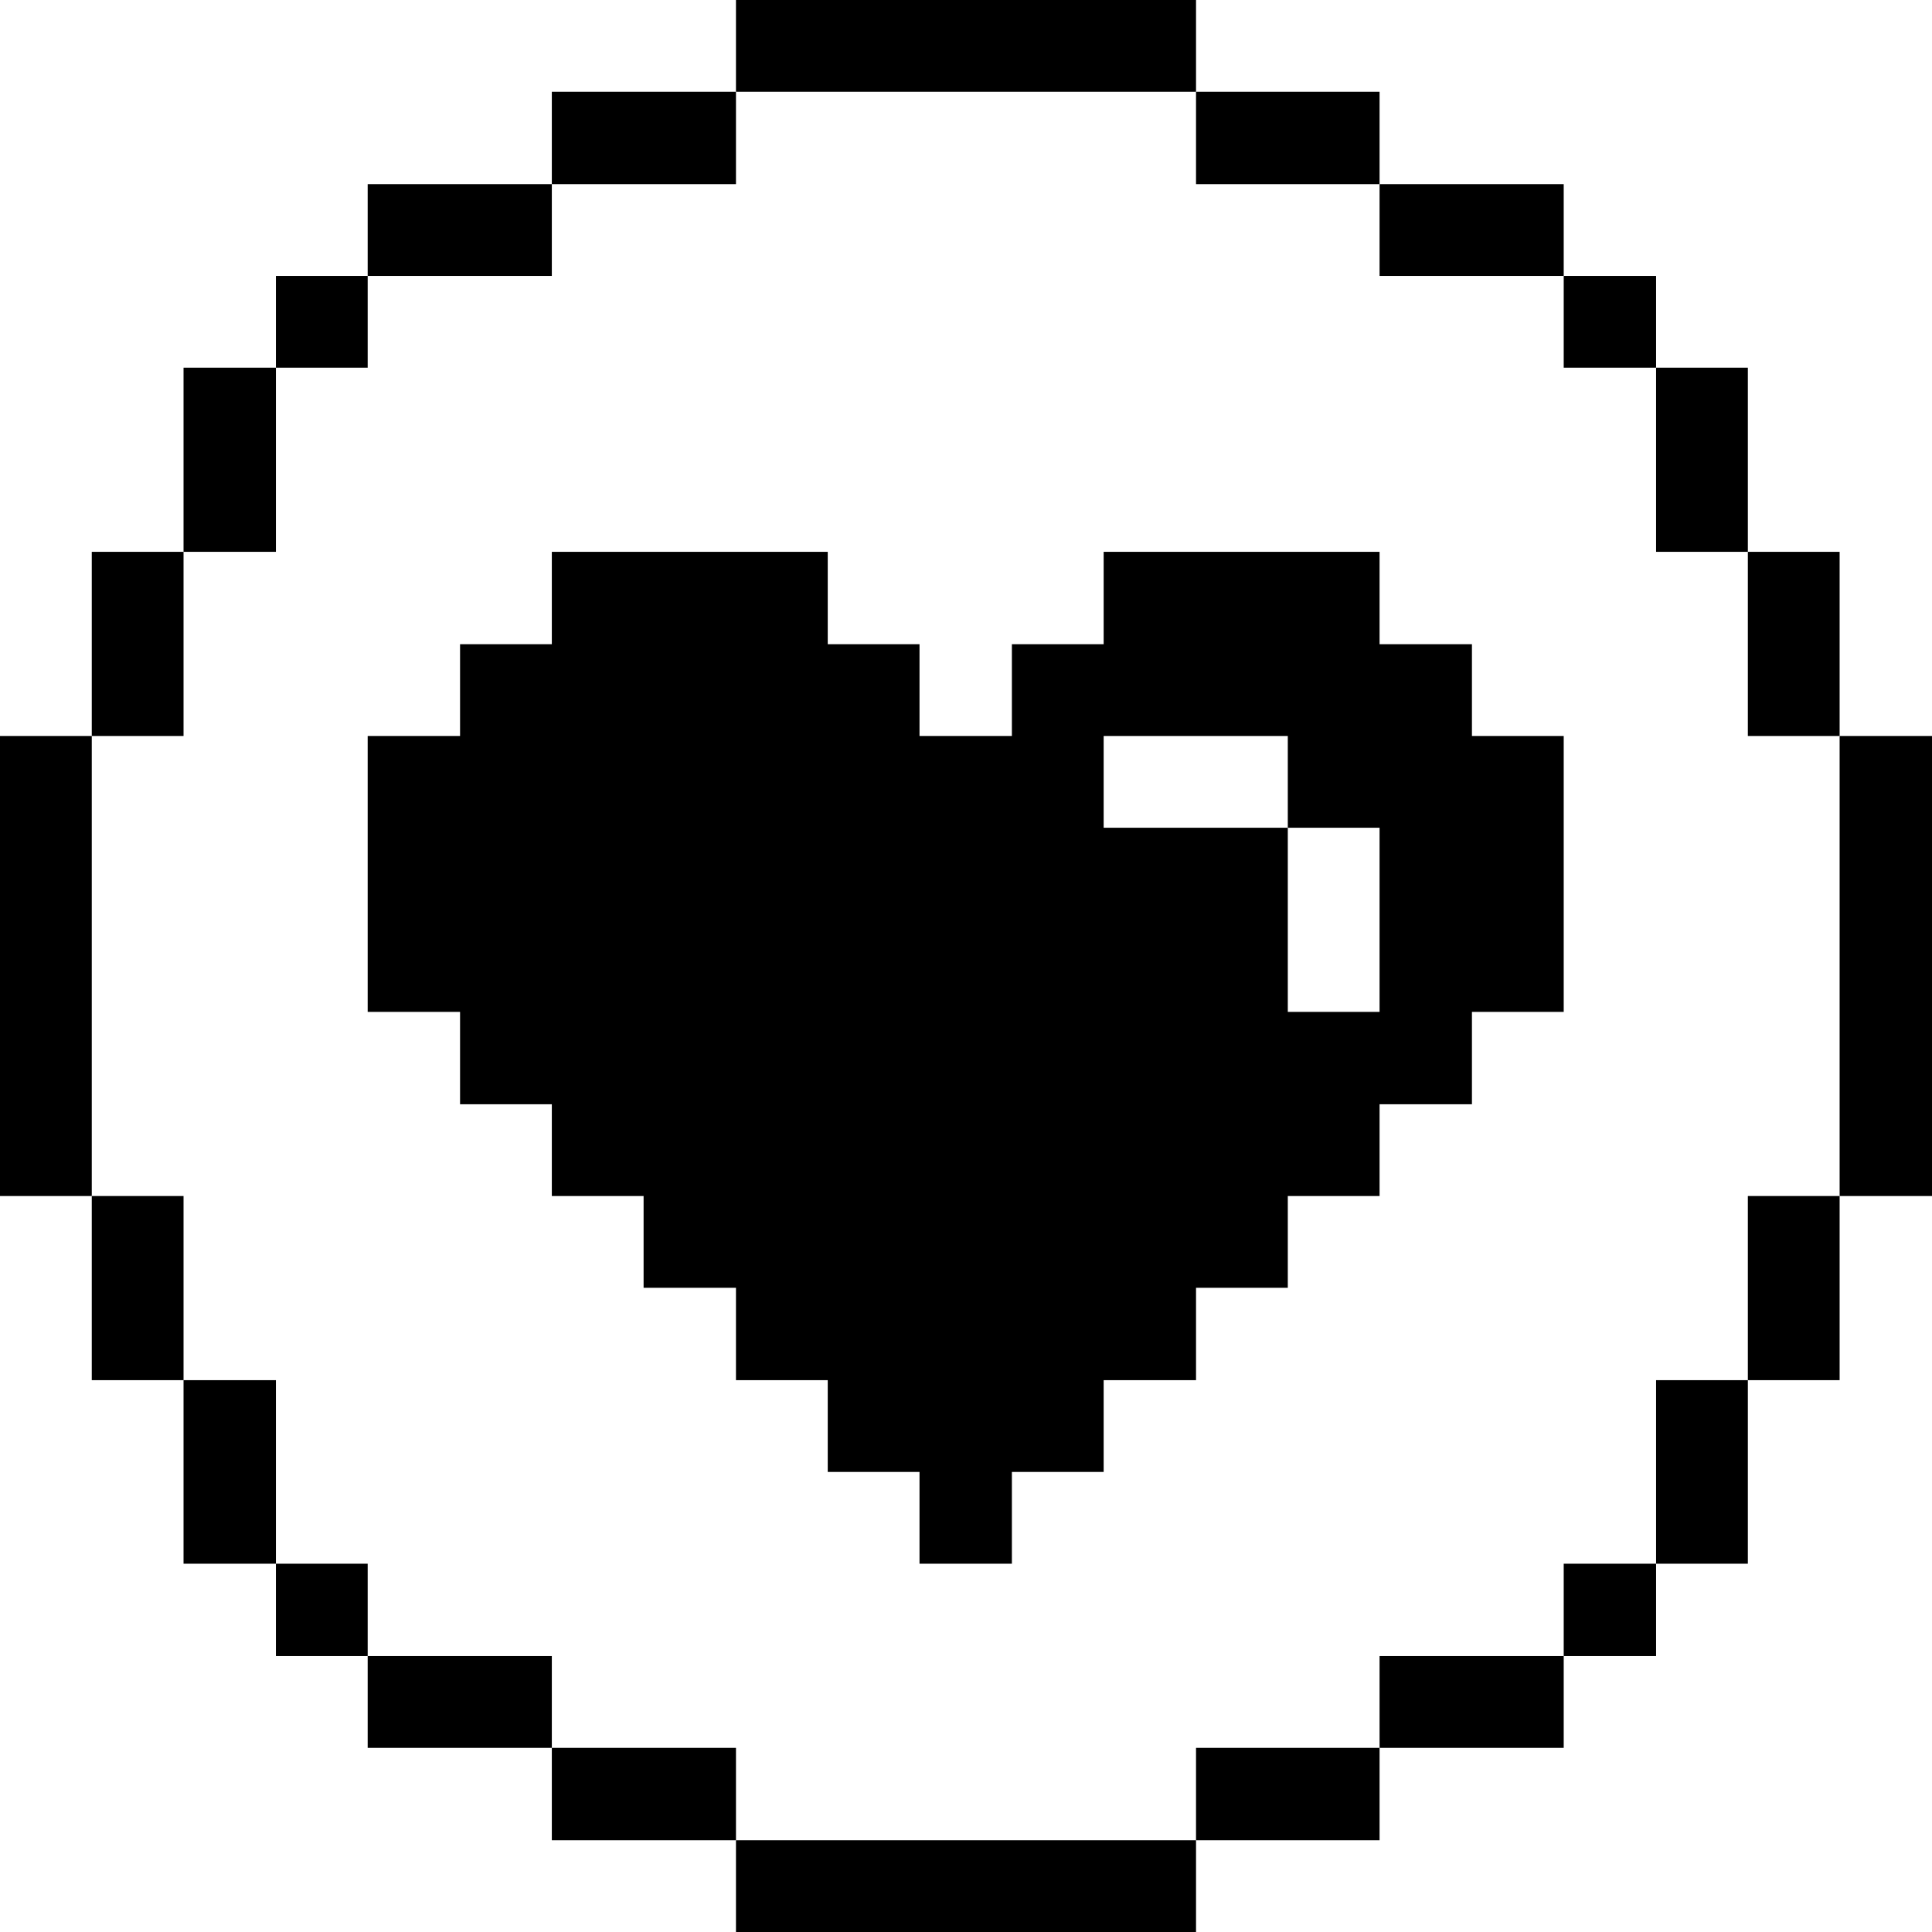 <svg xmlns="http://www.w3.org/2000/svg" viewBox="0 0 32 32" id="Social-Rewards-Heart-Like-Circle--Streamline-Pixel">
  <desc>
    Social Rewards Heart Like Circle Streamline Icon: https://streamlinehq.com
  </desc>
  <title>social-rewards-heart-like-circle</title>
  <g>
    <path d="M30.47 12.19H32v7.62h-1.53Z" fill="#000000" stroke-width="1"></path>
    <path d="M28.95 19.81h1.52v3.05h-1.52Z" fill="#000000" stroke-width="1"></path>
    <path d="M28.95 9.14h1.52v3.05h-1.52Z" fill="#000000" stroke-width="1"></path>
    <path d="M27.43 22.86h1.52v3.04h-1.52Z" fill="#000000" stroke-width="1"></path>
    <path d="M27.43 6.09h1.52v3.05h-1.52Z" fill="#000000" stroke-width="1"></path>
    <path d="M25.9 25.9h1.53v1.53H25.9Z" fill="#000000" stroke-width="1"></path>
    <path d="M25.9 4.57h1.53v1.52H25.9Z" fill="#000000" stroke-width="1"></path>
    <path d="M22.85 27.43h3.05v1.52h-3.05Z" fill="#000000" stroke-width="1"></path>
    <path d="M24.38 10.67h-1.53V9.14h-4.57v1.53h-1.52v1.52h-1.53v-1.52h-1.52V9.14H9.14v1.53H7.62v1.52H6.09v4.57h1.53v1.53h1.52v1.52h1.52v1.52h1.53v1.53h1.52v1.52h1.52v1.52h1.53v-1.52h1.52v-1.52h1.53v-1.53h1.52v-1.52h1.52v-1.52h1.53v-1.53h1.52v-4.57h-1.52Zm-1.53 6.09h-1.52v-3.05h-3.05v-1.52h3.05v1.52h1.52Z" fill="#000000" stroke-width="1"></path>
    <path d="M22.85 3.05h3.05v1.52h-3.05Z" fill="#000000" stroke-width="1"></path>
    <path d="M19.81 28.95h3.04v1.53h-3.04Z" fill="#000000" stroke-width="1"></path>
    <path d="M19.81 1.52h3.04v1.53h-3.04Z" fill="#000000" stroke-width="1"></path>
    <path d="M12.19 30.48h7.62V32h-7.62Z" fill="#000000" stroke-width="1"></path>
    <path d="M12.19 0h7.62v1.52h-7.62Z" fill="#000000" stroke-width="1"></path>
    <path d="M9.14 28.95h3.05v1.53H9.14Z" fill="#000000" stroke-width="1"></path>
    <path d="M9.14 1.52h3.05v1.53H9.14Z" fill="#000000" stroke-width="1"></path>
    <path d="M6.09 27.43h3.05v1.52H6.09Z" fill="#000000" stroke-width="1"></path>
    <path d="M6.09 3.05h3.05v1.52H6.09Z" fill="#000000" stroke-width="1"></path>
    <path d="M4.57 25.9h1.52v1.53H4.57Z" fill="#000000" stroke-width="1"></path>
    <path d="M4.57 4.57h1.52v1.52H4.57Z" fill="#000000" stroke-width="1"></path>
    <path d="M3.04 22.86h1.53v3.04H3.04Z" fill="#000000" stroke-width="1"></path>
    <path d="M3.04 6.09h1.53v3.05H3.04Z" fill="#000000" stroke-width="1"></path>
    <path d="M1.52 19.81h1.52v3.05H1.52Z" fill="#000000" stroke-width="1"></path>
    <path d="M1.52 9.14h1.52v3.05H1.52Z" fill="#000000" stroke-width="1"></path>
    <path d="M0 12.19h1.52v7.62H0Z" fill="#000000" stroke-width="1"></path>
  </g>
</svg>